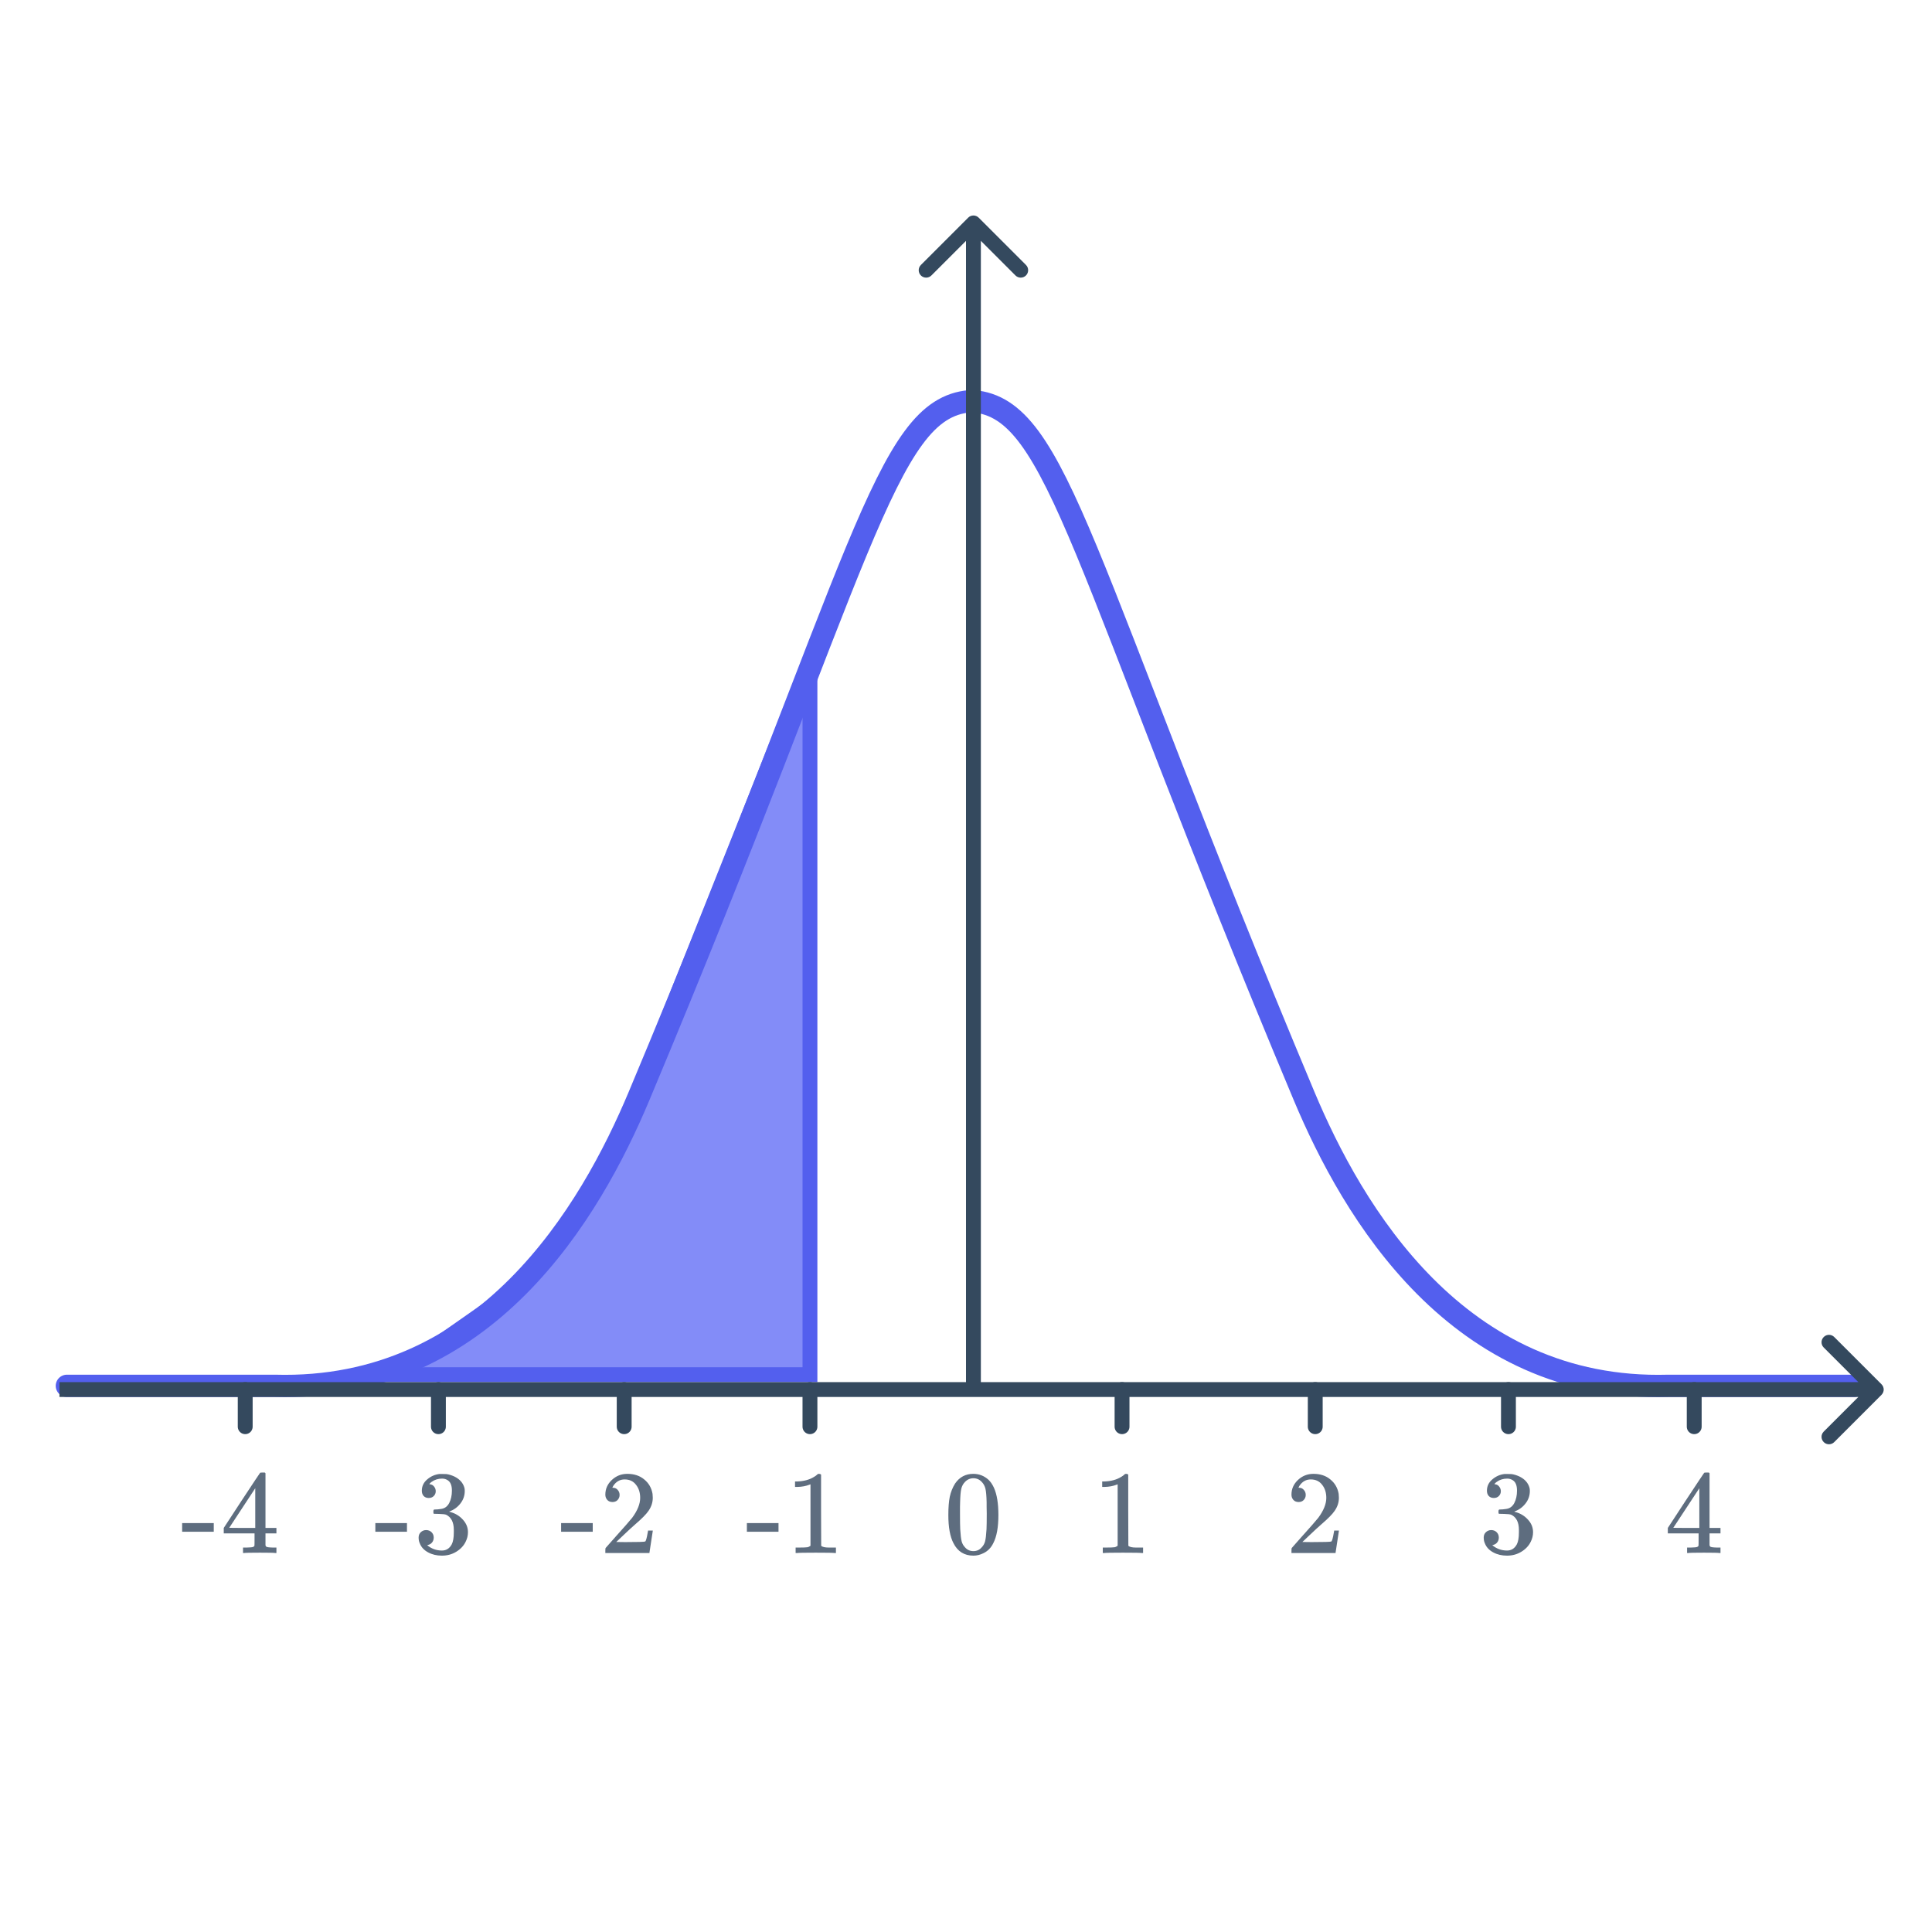 <svg width="260" height="260" viewBox="0 0 260 260" fill="none" xmlns="http://www.w3.org/2000/svg">
<path d="M84.5 150.5L109 89V185H52.5L59.5 180.5L69.5 173.5L77.5 164L84.5 150.5Z" fill="#838CF8" stroke="#535FEE" stroke-width="2"/>
<path d="M131 54C142.5 55 145.33 75.562 175.5 147.501C182 163 196.1 187.3 224.5 186.5H249.5" stroke="#535FEE" stroke-width="3" stroke-linecap="round" stroke-linejoin="round"/>
<path d="M130.5 54C119 55 116.17 75.562 86 147.501C79.5 163 65.4 187.3 37 186.5H9" stroke="#535FEE" stroke-width="3" stroke-linecap="round" stroke-linejoin="round"/>
<path d="M109 187L109 192" stroke="#34495E" stroke-width="2" stroke-linecap="round"/>
<path d="M84 187L84 192" stroke="#34495E" stroke-width="2" stroke-linecap="round"/>
<path d="M59 187L59 192" stroke="#34495E" stroke-width="2" stroke-linecap="round"/>
<path d="M33 187L33 192" stroke="#34495E" stroke-width="2" stroke-linecap="round"/>
<path d="M228 187L228 192" stroke="#34495E" stroke-width="2" stroke-linecap="round"/>
<path d="M203 187L203 192" stroke="#34495E" stroke-width="2" stroke-linecap="round"/>
<path d="M177 187L177 192" stroke="#34495E" stroke-width="2" stroke-linecap="round"/>
<path d="M151 187L151 192" stroke="#34495E" stroke-width="2" stroke-linecap="round"/>
<path d="M131.707 29.293C131.317 28.902 130.683 28.902 130.293 29.293L123.929 35.657C123.538 36.047 123.538 36.681 123.929 37.071C124.319 37.462 124.953 37.462 125.343 37.071L131 31.414L136.657 37.071C137.047 37.462 137.681 37.462 138.071 37.071C138.462 36.681 138.462 36.047 138.071 35.657L131.707 29.293ZM132 187L132 30L130 30L130 187H132Z" fill="#34495E"/>
<path d="M253.207 187.707C253.598 187.317 253.598 186.683 253.207 186.293L246.843 179.929C246.453 179.538 245.819 179.538 245.429 179.929C245.038 180.319 245.038 180.953 245.429 181.343L251.086 187L245.429 192.657C245.038 193.047 245.038 193.681 245.429 194.071C245.819 194.462 246.453 194.462 246.843 194.071L253.207 187.707ZM8 188L252.5 188V186L8 186V188Z" fill="#34495E"/>
<path d="M24.512 206.136V204.968H28.768V206.136H24.512ZM37.056 209C36.907 208.968 36.219 208.952 34.992 208.952C33.712 208.952 32.997 208.968 32.848 209H32.704V208.264H33.2C33.659 208.253 33.941 208.227 34.048 208.184C34.133 208.163 34.197 208.109 34.24 208.024C34.251 208.003 34.256 207.715 34.256 207.16V206.36H30.112V205.624L32.528 201.928C34.16 199.453 34.987 198.211 35.008 198.2C35.029 198.179 35.141 198.168 35.344 198.168H35.632L35.728 198.264V205.624H37.2V206.36H35.728V207.176C35.728 207.613 35.728 207.869 35.728 207.944C35.739 208.019 35.771 208.083 35.824 208.136C35.909 208.211 36.213 208.253 36.736 208.264H37.2V209H37.056ZM34.352 205.624V200.28L30.848 205.608L32.592 205.624H34.352Z" fill="#5E6D7F"/>
<path d="M50.512 206.136V204.968H54.768V206.136H50.512ZM57.696 201.592C57.408 201.592 57.179 201.501 57.008 201.32C56.848 201.139 56.768 200.904 56.768 200.616C56.768 200.008 57.008 199.501 57.488 199.096C57.968 198.68 58.523 198.435 59.152 198.36H59.392C59.765 198.36 60 198.365 60.096 198.376C60.448 198.429 60.805 198.541 61.168 198.712C61.872 199.064 62.315 199.565 62.496 200.216C62.528 200.323 62.544 200.467 62.544 200.648C62.544 201.277 62.347 201.843 61.952 202.344C61.568 202.835 61.083 203.187 60.496 203.4C60.443 203.421 60.443 203.437 60.496 203.448C60.517 203.459 60.571 203.475 60.656 203.496C61.307 203.677 61.856 204.019 62.304 204.52C62.752 205.011 62.976 205.571 62.976 206.2C62.976 206.637 62.875 207.059 62.672 207.464C62.416 208.008 61.995 208.461 61.408 208.824C60.832 209.176 60.187 209.352 59.472 209.352C58.768 209.352 58.144 209.203 57.6 208.904C57.056 208.605 56.688 208.205 56.496 207.704C56.389 207.48 56.336 207.219 56.336 206.92C56.336 206.621 56.432 206.381 56.624 206.2C56.827 206.008 57.067 205.912 57.344 205.912C57.643 205.912 57.888 206.008 58.08 206.2C58.272 206.392 58.368 206.632 58.368 206.92C58.368 207.165 58.299 207.379 58.16 207.56C58.021 207.741 57.835 207.859 57.6 207.912L57.488 207.944C58.064 208.424 58.725 208.664 59.472 208.664C60.059 208.664 60.501 208.381 60.8 207.816C60.981 207.464 61.072 206.925 61.072 206.2V205.88C61.072 204.867 60.731 204.189 60.048 203.848C59.888 203.784 59.563 203.747 59.072 203.736L58.4 203.72L58.352 203.688C58.331 203.656 58.32 203.571 58.32 203.432C58.32 203.304 58.336 203.224 58.368 203.192C58.4 203.16 58.427 203.144 58.448 203.144C58.747 203.144 59.056 203.117 59.376 203.064C59.845 203 60.203 202.739 60.448 202.28C60.693 201.811 60.816 201.251 60.816 200.6C60.816 199.907 60.629 199.443 60.256 199.208C60.032 199.059 59.781 198.984 59.504 198.984C58.971 198.984 58.501 199.128 58.096 199.416C58.053 199.437 58.005 199.475 57.952 199.528C57.899 199.571 57.856 199.613 57.824 199.656L57.776 199.72C57.808 199.731 57.845 199.741 57.888 199.752C58.101 199.773 58.277 199.875 58.416 200.056C58.565 200.237 58.64 200.445 58.64 200.68C58.64 200.936 58.549 201.155 58.368 201.336C58.197 201.507 57.973 201.592 57.696 201.592Z" fill="#5E6D7F"/>
<path d="M75.512 206.136V204.968H79.768V206.136H75.512ZM82.424 202.136C82.125 202.136 81.891 202.04 81.72 201.848C81.549 201.656 81.464 201.421 81.464 201.144C81.464 200.376 81.752 199.72 82.328 199.176C82.915 198.621 83.613 198.344 84.424 198.344C85.341 198.344 86.099 198.595 86.696 199.096C87.304 199.587 87.677 200.232 87.816 201.032C87.837 201.224 87.848 201.4 87.848 201.56C87.848 202.179 87.661 202.76 87.288 203.304C86.989 203.752 86.387 204.365 85.48 205.144C85.096 205.475 84.563 205.965 83.88 206.616L82.936 207.512L84.152 207.528C85.827 207.528 86.717 207.501 86.824 207.448C86.867 207.437 86.92 207.325 86.984 207.112C87.027 206.995 87.101 206.632 87.208 206.024V205.976H87.848V206.024L87.4 208.952V209H81.464V208.696C81.464 208.483 81.475 208.36 81.496 208.328C81.507 208.317 81.955 207.811 82.84 206.808C84.003 205.517 84.749 204.664 85.08 204.248C85.795 203.277 86.152 202.387 86.152 201.576C86.152 200.872 85.965 200.285 85.592 199.816C85.229 199.336 84.717 199.096 84.056 199.096C83.437 199.096 82.936 199.373 82.552 199.928C82.531 199.971 82.499 200.029 82.456 200.104C82.424 200.157 82.408 200.189 82.408 200.2C82.408 200.211 82.435 200.216 82.488 200.216C82.755 200.216 82.968 200.312 83.128 200.504C83.299 200.696 83.384 200.92 83.384 201.176C83.384 201.443 83.293 201.672 83.112 201.864C82.941 202.045 82.712 202.136 82.424 202.136Z" fill="#5E6D7F"/>
<path d="M100.512 206.136V204.968H104.768V206.136H100.512ZM112.32 209C112.139 208.968 111.291 208.952 109.776 208.952C108.283 208.952 107.445 208.968 107.264 209H107.072V208.264H107.488C108.107 208.264 108.507 208.248 108.688 208.216C108.773 208.205 108.901 208.141 109.072 208.024V199.752C109.051 199.752 109.008 199.768 108.944 199.8C108.453 199.992 107.904 200.093 107.296 200.104H106.992V199.368H107.296C108.192 199.336 108.939 199.133 109.536 198.76C109.728 198.653 109.893 198.531 110.032 198.392C110.053 198.36 110.117 198.344 110.224 198.344C110.331 198.344 110.421 198.376 110.496 198.44V203.224L110.512 208.024C110.672 208.184 111.019 208.264 111.552 208.264H112.08H112.496V209H112.32Z" fill="#5E6D7F"/>
<path d="M128.536 199.64C129.133 198.776 129.949 198.344 130.984 198.344C131.763 198.344 132.445 198.611 133.032 199.144C133.32 199.421 133.565 199.784 133.768 200.232C134.163 201.117 134.36 202.333 134.36 203.88C134.36 205.533 134.131 206.797 133.672 207.672C133.373 208.291 132.936 208.739 132.36 209.016C131.912 209.24 131.459 209.352 131 209.352C129.773 209.352 128.877 208.792 128.312 207.672C127.853 206.797 127.624 205.533 127.624 203.88C127.624 202.888 127.688 202.072 127.816 201.432C127.955 200.781 128.195 200.184 128.536 199.64ZM132.136 199.448C131.827 199.107 131.448 198.936 131 198.936C130.552 198.936 130.168 199.107 129.848 199.448C129.613 199.693 129.453 199.992 129.368 200.344C129.283 200.696 129.229 201.304 129.208 202.168C129.208 202.232 129.203 202.44 129.192 202.792C129.192 203.144 129.192 203.437 129.192 203.672C129.192 204.696 129.203 205.411 129.224 205.816C129.267 206.563 129.331 207.101 129.416 207.432C129.501 207.752 129.661 208.029 129.896 208.264C130.184 208.584 130.552 208.744 131 208.744C131.437 208.744 131.8 208.584 132.088 208.264C132.323 208.029 132.483 207.752 132.568 207.432C132.653 207.101 132.717 206.563 132.76 205.816C132.781 205.411 132.792 204.696 132.792 203.672C132.792 203.437 132.787 203.144 132.776 202.792C132.776 202.44 132.776 202.232 132.776 202.168C132.755 201.304 132.701 200.696 132.616 200.344C132.531 199.992 132.371 199.693 132.136 199.448Z" fill="#5E6D7F"/>
<path d="M153.656 209C153.475 208.968 152.627 208.952 151.112 208.952C149.619 208.952 148.781 208.968 148.6 209H148.408V208.264H148.824C149.443 208.264 149.843 208.248 150.024 208.216C150.109 208.205 150.237 208.141 150.408 208.024V199.752C150.387 199.752 150.344 199.768 150.28 199.8C149.789 199.992 149.24 200.093 148.632 200.104H148.328V199.368H148.632C149.528 199.336 150.275 199.133 150.872 198.76C151.064 198.653 151.229 198.531 151.368 198.392C151.389 198.36 151.453 198.344 151.56 198.344C151.667 198.344 151.757 198.376 151.832 198.44V203.224L151.848 208.024C152.008 208.184 152.355 208.264 152.888 208.264H153.416H153.832V209H153.656Z" fill="#5E6D7F"/>
<path d="M174.76 202.136C174.461 202.136 174.227 202.04 174.056 201.848C173.885 201.656 173.8 201.421 173.8 201.144C173.8 200.376 174.088 199.72 174.664 199.176C175.251 198.621 175.949 198.344 176.76 198.344C177.677 198.344 178.435 198.595 179.032 199.096C179.64 199.587 180.013 200.232 180.152 201.032C180.173 201.224 180.184 201.4 180.184 201.56C180.184 202.179 179.997 202.76 179.624 203.304C179.325 203.752 178.723 204.365 177.816 205.144C177.432 205.475 176.899 205.965 176.216 206.616L175.272 207.512L176.488 207.528C178.163 207.528 179.053 207.501 179.16 207.448C179.203 207.437 179.256 207.325 179.32 207.112C179.363 206.995 179.437 206.632 179.544 206.024V205.976H180.184V206.024L179.736 208.952V209H173.8V208.696C173.8 208.483 173.811 208.36 173.832 208.328C173.843 208.317 174.291 207.811 175.176 206.808C176.339 205.517 177.085 204.664 177.416 204.248C178.131 203.277 178.488 202.387 178.488 201.576C178.488 200.872 178.301 200.285 177.928 199.816C177.565 199.336 177.053 199.096 176.392 199.096C175.773 199.096 175.272 199.373 174.888 199.928C174.867 199.971 174.835 200.029 174.792 200.104C174.76 200.157 174.744 200.189 174.744 200.2C174.744 200.211 174.771 200.216 174.824 200.216C175.091 200.216 175.304 200.312 175.464 200.504C175.635 200.696 175.72 200.92 175.72 201.176C175.72 201.443 175.629 201.672 175.448 201.864C175.277 202.045 175.048 202.136 174.76 202.136Z" fill="#5E6D7F"/>
<path d="M231.392 209C231.243 208.968 230.555 208.952 229.328 208.952C228.048 208.952 227.333 208.968 227.184 209H227.04V208.264H227.536C227.995 208.253 228.277 208.227 228.384 208.184C228.469 208.163 228.533 208.109 228.576 208.024C228.587 208.003 228.592 207.715 228.592 207.16V206.36H224.448V205.624L226.864 201.928C228.496 199.453 229.323 198.211 229.344 198.2C229.365 198.179 229.477 198.168 229.68 198.168H229.968L230.064 198.264V205.624H231.536V206.36H230.064V207.176C230.064 207.613 230.064 207.869 230.064 207.944C230.075 208.019 230.107 208.083 230.16 208.136C230.245 208.211 230.549 208.253 231.072 208.264H231.536V209H231.392ZM228.688 205.624V200.28L225.184 205.608L226.928 205.624H228.688Z" fill="#5E6D7F"/>
<path d="M201.032 201.592C200.744 201.592 200.515 201.501 200.344 201.32C200.184 201.139 200.104 200.904 200.104 200.616C200.104 200.008 200.344 199.501 200.824 199.096C201.304 198.68 201.859 198.435 202.488 198.36H202.728C203.101 198.36 203.336 198.365 203.432 198.376C203.784 198.429 204.141 198.541 204.504 198.712C205.208 199.064 205.651 199.565 205.832 200.216C205.864 200.323 205.88 200.467 205.88 200.648C205.88 201.277 205.683 201.843 205.288 202.344C204.904 202.835 204.419 203.187 203.832 203.4C203.779 203.421 203.779 203.437 203.832 203.448C203.853 203.459 203.907 203.475 203.992 203.496C204.643 203.677 205.192 204.019 205.64 204.52C206.088 205.011 206.312 205.571 206.312 206.2C206.312 206.637 206.211 207.059 206.008 207.464C205.752 208.008 205.331 208.461 204.744 208.824C204.168 209.176 203.523 209.352 202.808 209.352C202.104 209.352 201.48 209.203 200.936 208.904C200.392 208.605 200.024 208.205 199.832 207.704C199.725 207.48 199.672 207.219 199.672 206.92C199.672 206.621 199.768 206.381 199.96 206.2C200.163 206.008 200.403 205.912 200.68 205.912C200.979 205.912 201.224 206.008 201.416 206.2C201.608 206.392 201.704 206.632 201.704 206.92C201.704 207.165 201.635 207.379 201.496 207.56C201.357 207.741 201.171 207.859 200.936 207.912L200.824 207.944C201.4 208.424 202.061 208.664 202.808 208.664C203.395 208.664 203.837 208.381 204.136 207.816C204.317 207.464 204.408 206.925 204.408 206.2V205.88C204.408 204.867 204.067 204.189 203.384 203.848C203.224 203.784 202.899 203.747 202.408 203.736L201.736 203.72L201.688 203.688C201.667 203.656 201.656 203.571 201.656 203.432C201.656 203.304 201.672 203.224 201.704 203.192C201.736 203.16 201.763 203.144 201.784 203.144C202.083 203.144 202.392 203.117 202.712 203.064C203.181 203 203.539 202.739 203.784 202.28C204.029 201.811 204.152 201.251 204.152 200.6C204.152 199.907 203.965 199.443 203.592 199.208C203.368 199.059 203.117 198.984 202.84 198.984C202.307 198.984 201.837 199.128 201.432 199.416C201.389 199.437 201.341 199.475 201.288 199.528C201.235 199.571 201.192 199.613 201.16 199.656L201.112 199.72C201.144 199.731 201.181 199.741 201.224 199.752C201.437 199.773 201.613 199.875 201.752 200.056C201.901 200.237 201.976 200.445 201.976 200.68C201.976 200.936 201.885 201.155 201.704 201.336C201.533 201.507 201.309 201.592 201.032 201.592Z" fill="#5E6D7F"/>
</svg>
